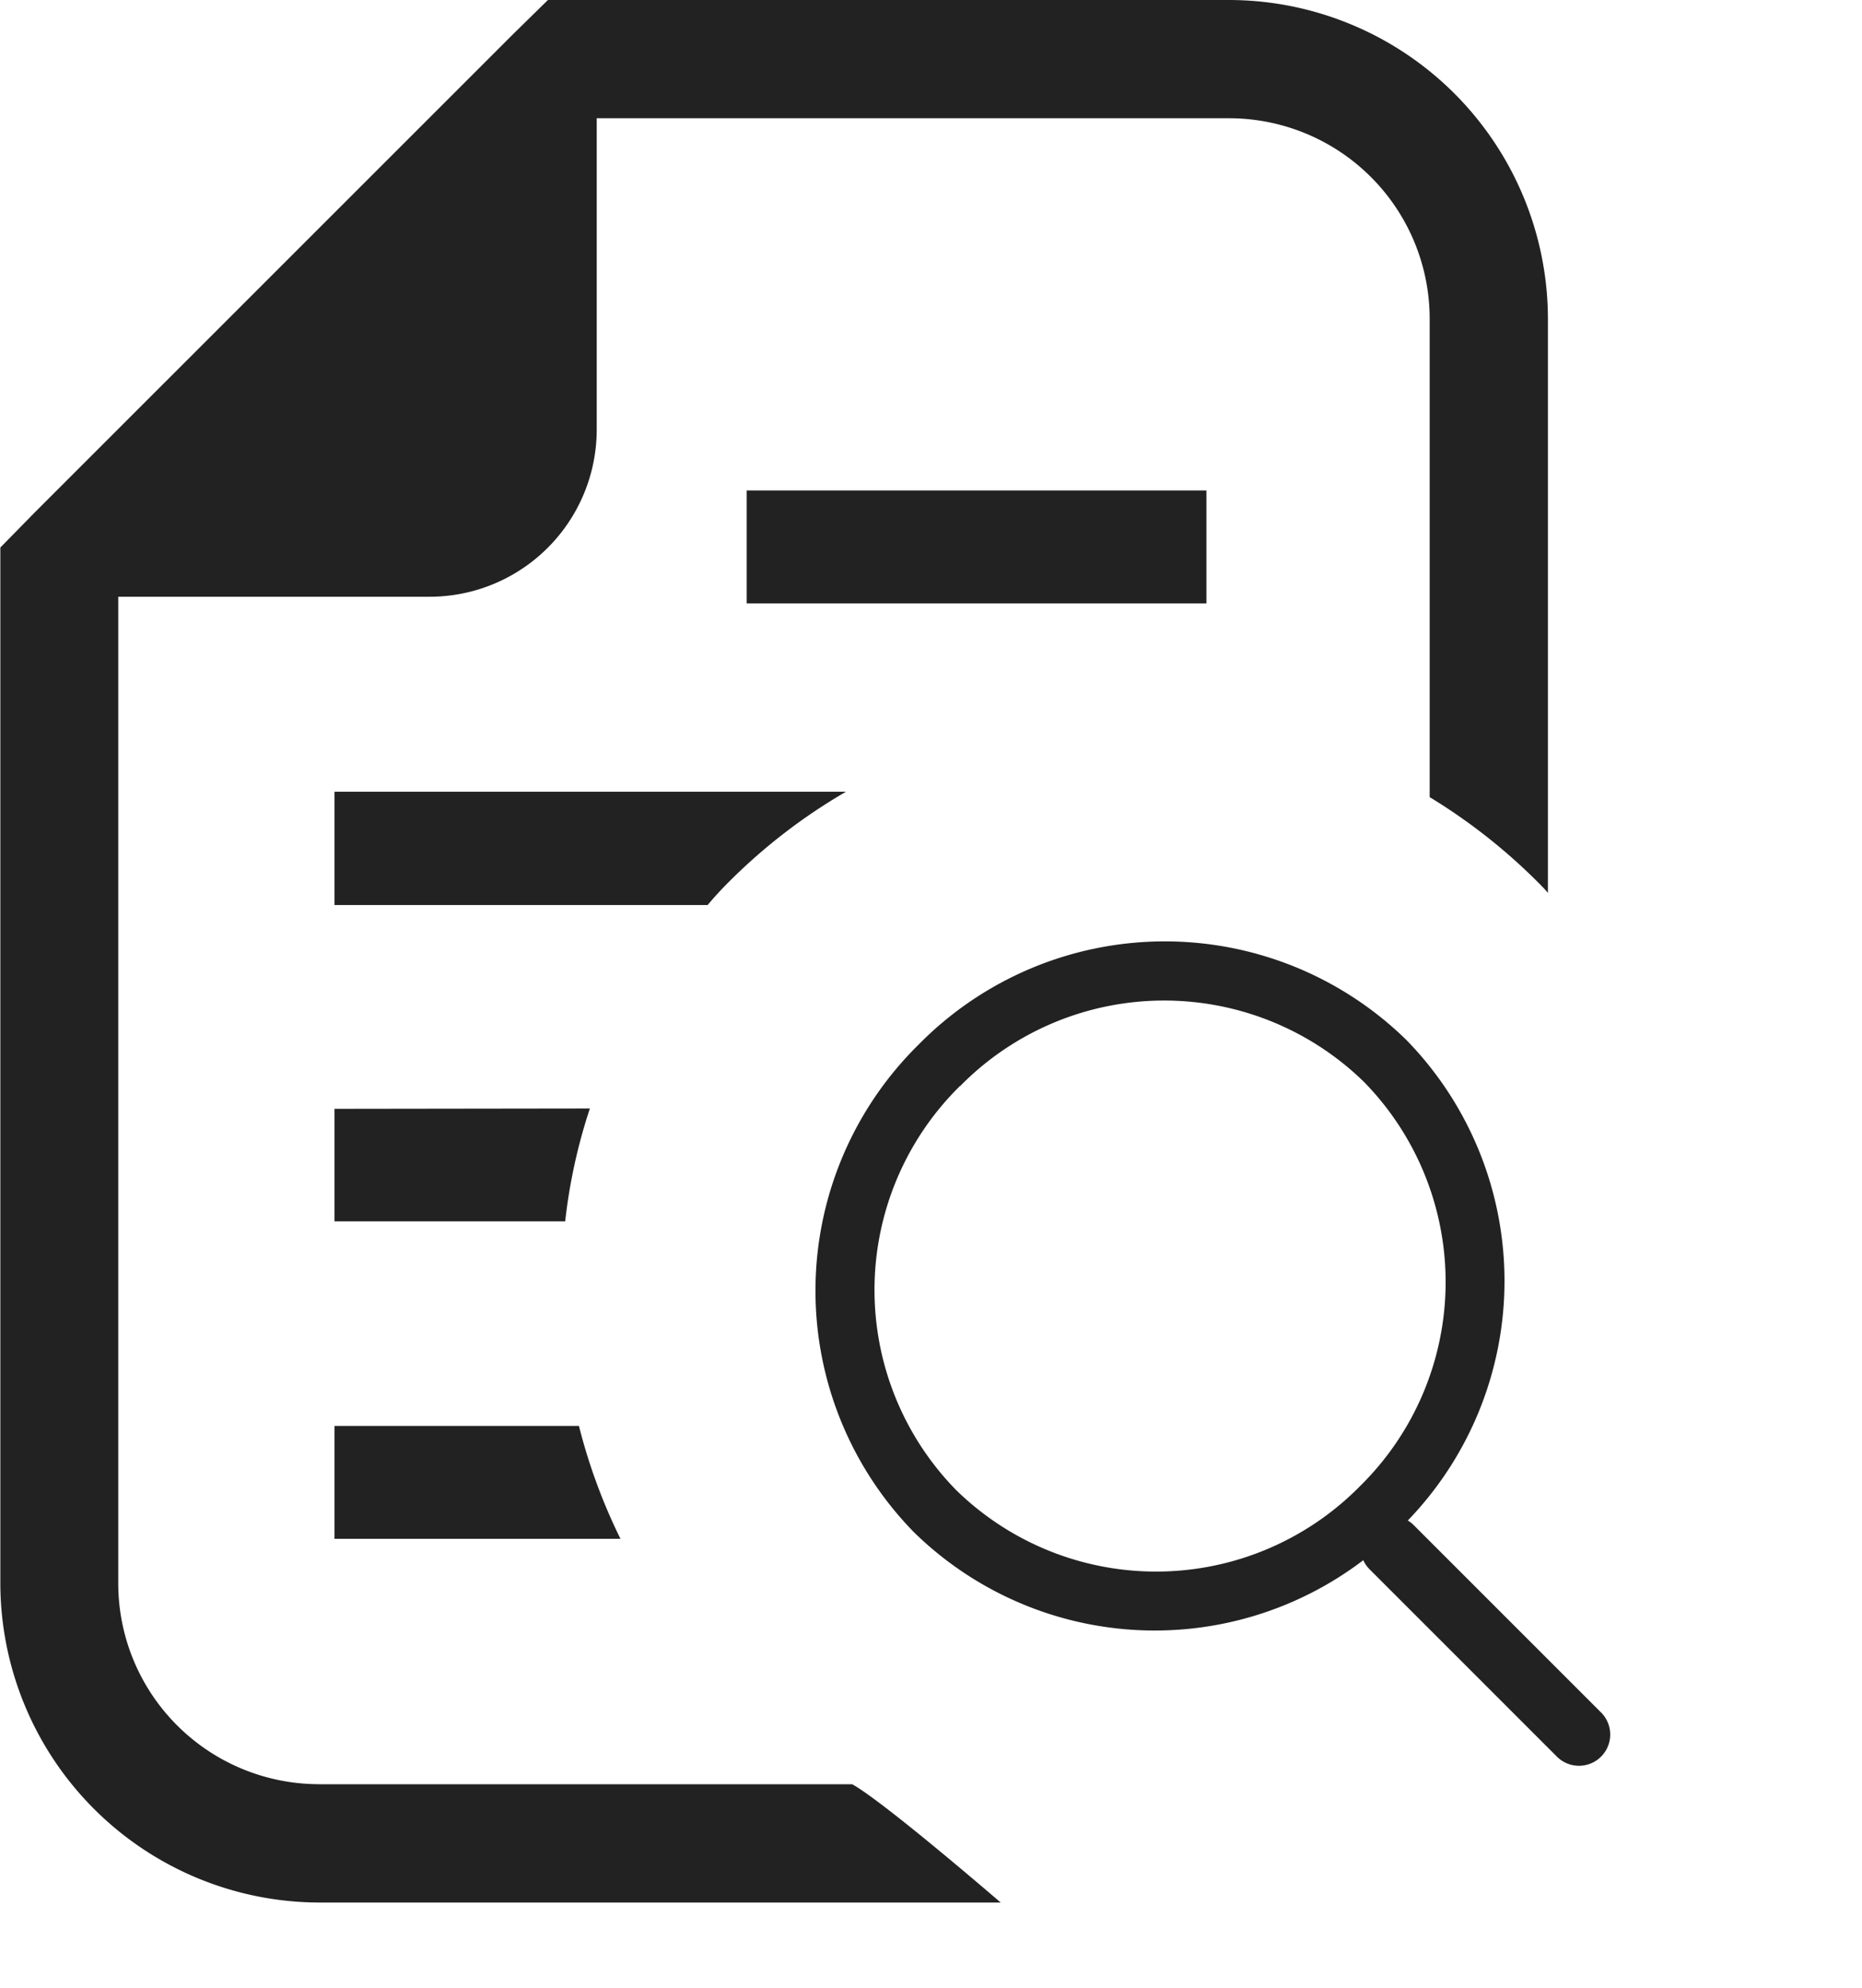 <svg xmlns="http://www.w3.org/2000/svg" width="21.793" height="23.266" viewBox="0 0 21.793 23.266"><path d="M26.318,20.881a2.351,2.351,0,0,1-2.353-2.353V6.984h3.641a1.957,1.957,0,0,0,1.959-1.959V1.384h7.4a2.348,2.348,0,0,1,2.349,2.353V9.329a6.74,6.74,0,0,1,1.262.991c.041.041.085.085.122.13V3.737A3.737,3.737,0,0,0,36.965,0H28.994l-.408.4L22.985,6l-.4.408V18.529a3.742,3.742,0,0,0,3.737,3.737h7.971s-1.361-1.175-1.737-1.384H26.318Z" transform="translate(-22.581)" fill="#222"/><path d="M114.35,207.328a6.649,6.649,0,0,1,1.369-1.054h-5.986V207.6H114.1C114.179,207.506,114.26,207.417,114.35,207.328Z" transform="translate(-105.818 -197.008)" fill="#222"/><rect width="5.381" height="1.322" transform="translate(8.739 5.74)" fill="#222"/><path d="M109.733,288.883V290.2h2.7a6.461,6.461,0,0,1,.289-1.321Z" transform="translate(-105.818 -275.906)" fill="#222"/><path d="M109.733,372.813h3.347a6.658,6.658,0,0,1-.486-1.321h-2.861v1.321Z" transform="translate(-105.818 -354.804)" fill="#222"/><path d="M-1.087,2.987a4.041,4.041,0,0,1,4-4.074A4.038,4.038,0,0,1,6.9,2.878a.366.366,0,0,1,.088-.011h3.1a.365.365,0,1,1,0,.731h-3.1a.364.364,0,0,1-.128-.023A4.029,4.029,0,0,1,2.909,7.062,4.041,4.041,0,0,1-1.087,2.987Zm.685,0A3.348,3.348,0,0,0,2.909,6.364,3.348,3.348,0,0,0,6.22,2.987,3.348,3.348,0,0,0,2.909-.389,3.348,3.348,0,0,0-.4,2.987Z" transform="translate(13.633 10.881) rotate(45)" fill="#222"/></svg>